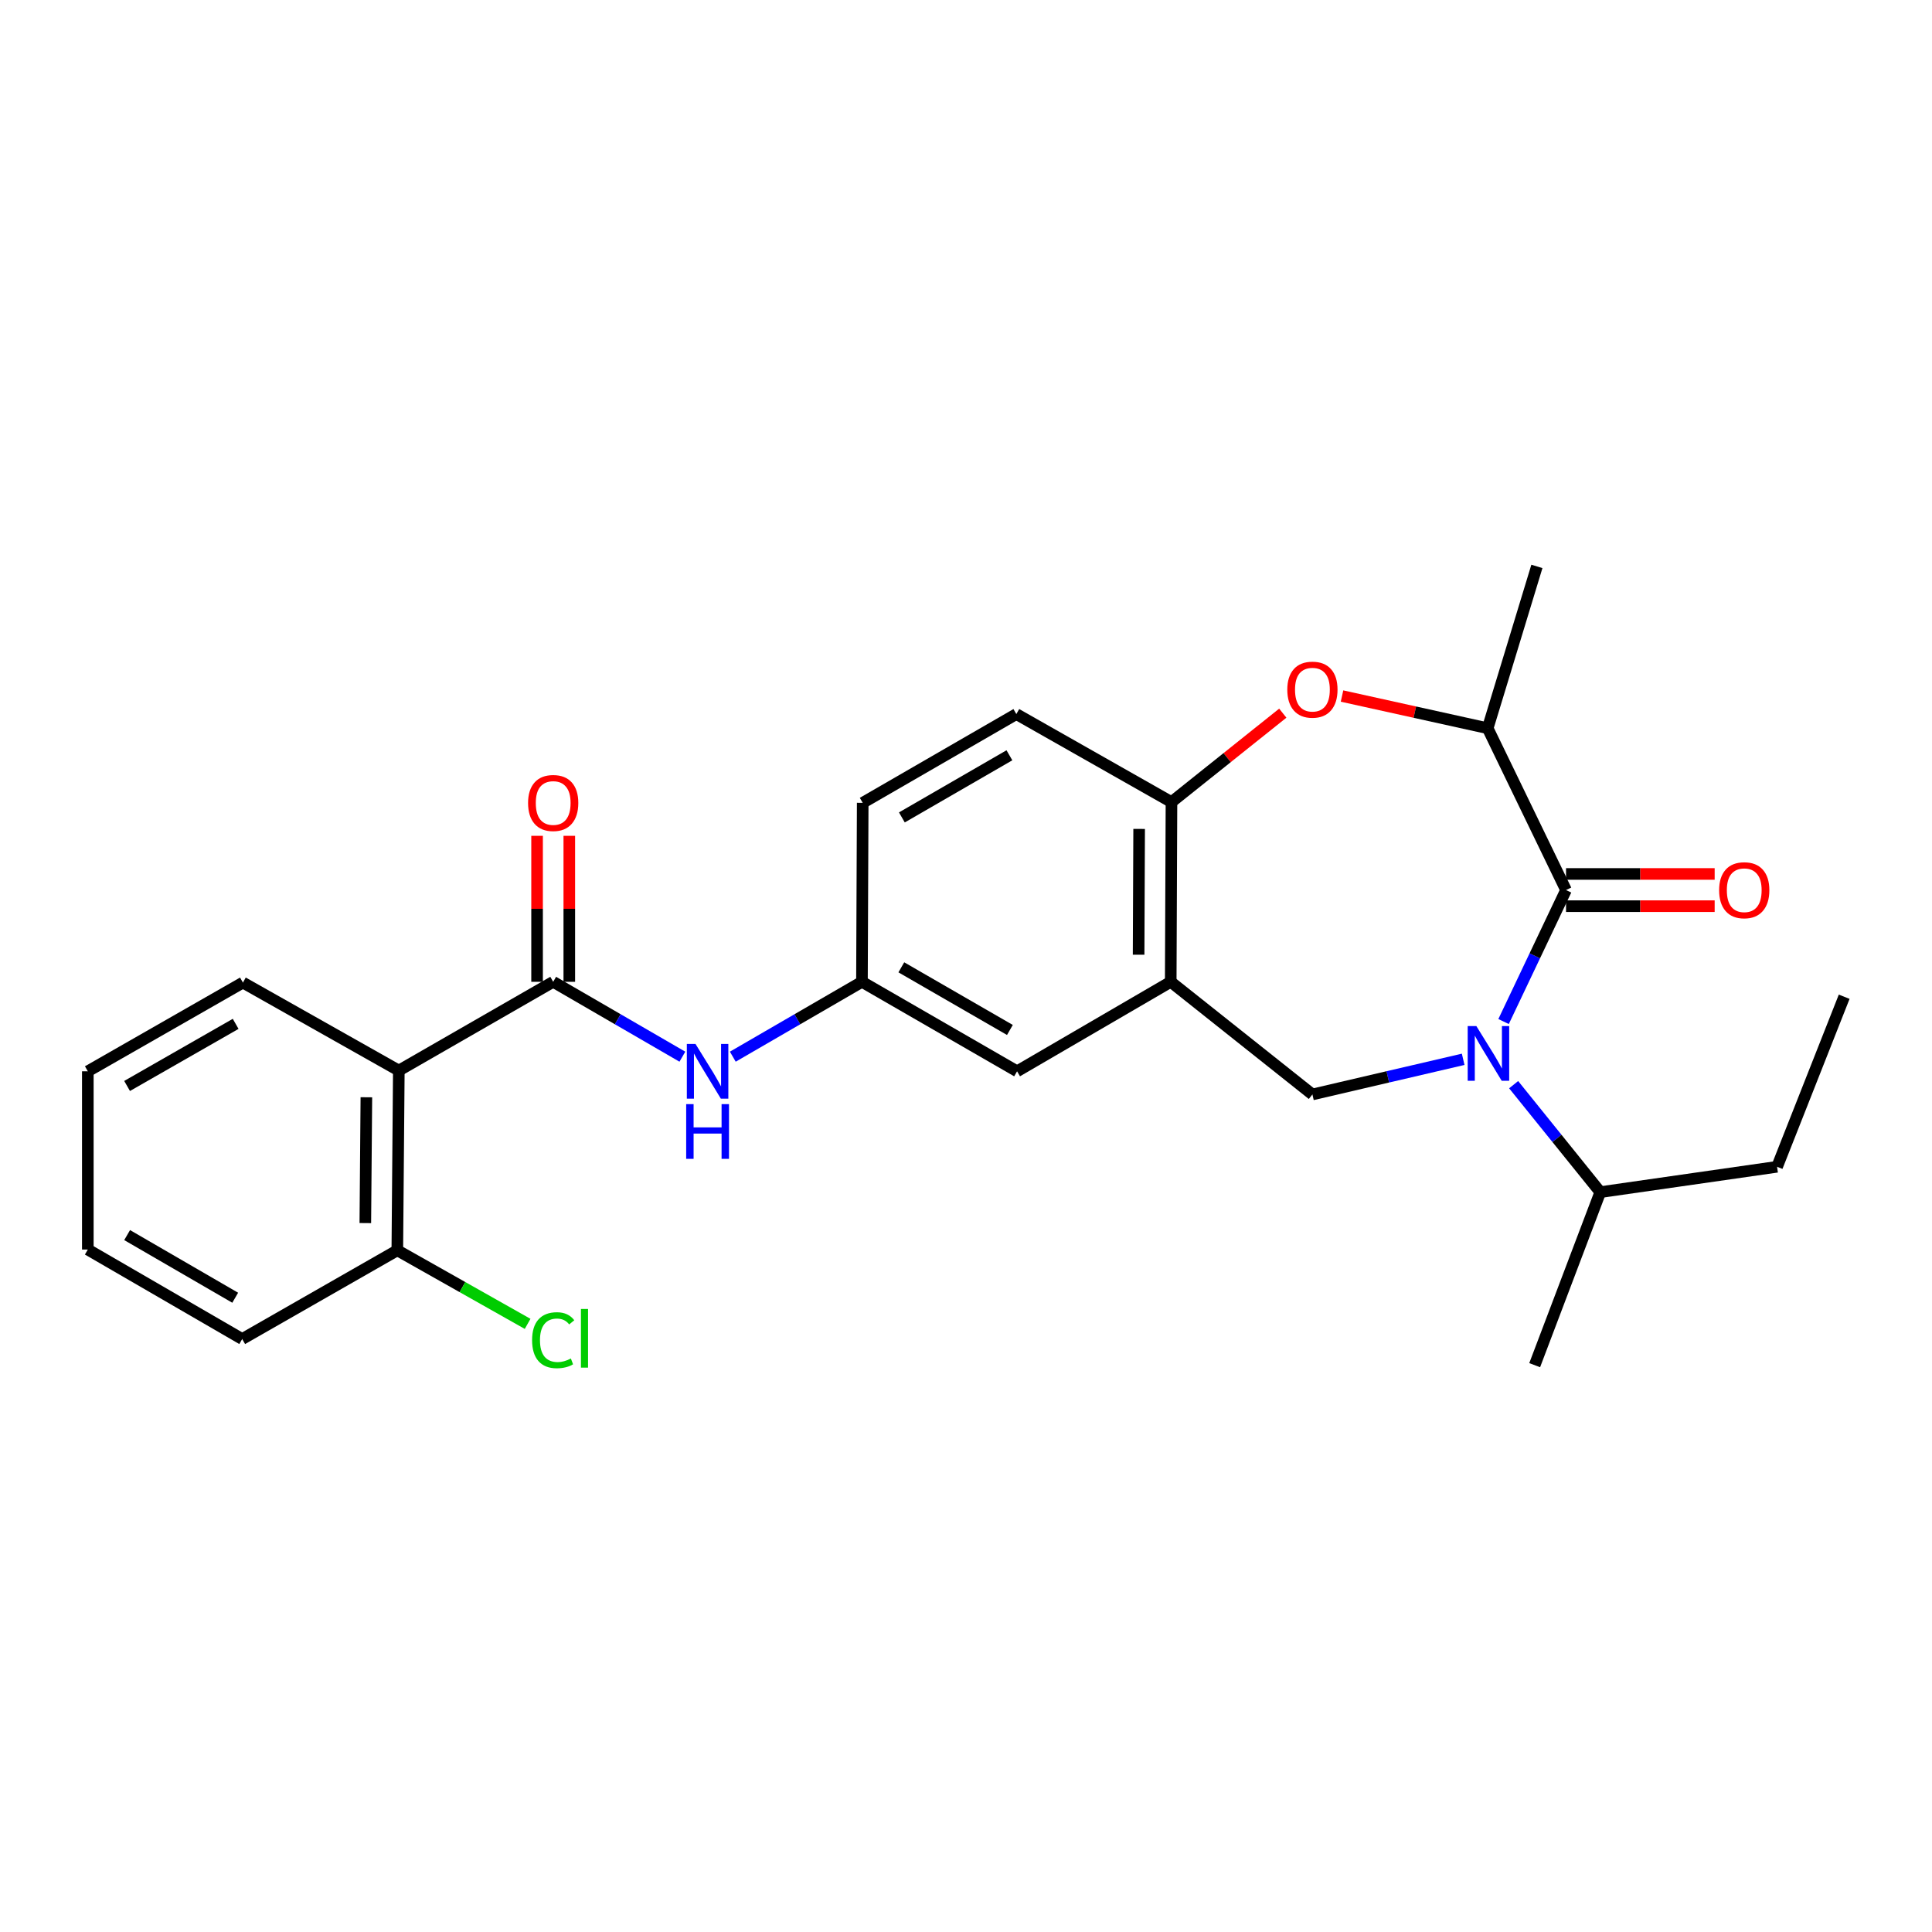 <?xml version='1.0' encoding='iso-8859-1'?>
<svg version='1.1' baseProfile='full'
              xmlns='http://www.w3.org/2000/svg'
                      xmlns:rdkit='http://www.rdkit.org/xml'
                      xmlns:xlink='http://www.w3.org/1999/xlink'
                  xml:space='preserve'
width='1000px' height='1000px' viewBox='0 0 1000 1000'>
<!-- END OF HEADER -->
<rect style='opacity:1.0;fill:#FFFFFF;stroke:none' width='1000' height='1000' x='0' y='0'> </rect>
<path class='bond-0' d='M 778.251,528.747 L 794.412,494.721' style='fill:none;fill-rule:evenodd;stroke:#0000FF;stroke-width:6px;stroke-linecap:butt;stroke-linejoin:miter;stroke-opacity:1' />
<path class='bond-0' d='M 794.412,494.721 L 810.573,460.696' style='fill:none;fill-rule:evenodd;stroke:#000000;stroke-width:6px;stroke-linecap:butt;stroke-linejoin:miter;stroke-opacity:1' />
<path class='bond-2' d='M 757.336,548.295 L 718.32,557.39' style='fill:none;fill-rule:evenodd;stroke:#0000FF;stroke-width:6px;stroke-linecap:butt;stroke-linejoin:miter;stroke-opacity:1' />
<path class='bond-2' d='M 718.32,557.39 L 679.303,566.484' style='fill:none;fill-rule:evenodd;stroke:#000000;stroke-width:6px;stroke-linecap:butt;stroke-linejoin:miter;stroke-opacity:1' />
<path class='bond-14' d='M 783.46,561.427 L 805.884,589.237' style='fill:none;fill-rule:evenodd;stroke:#0000FF;stroke-width:6px;stroke-linecap:butt;stroke-linejoin:miter;stroke-opacity:1' />
<path class='bond-14' d='M 805.884,589.237 L 828.308,617.048' style='fill:none;fill-rule:evenodd;stroke:#000000;stroke-width:6px;stroke-linecap:butt;stroke-linejoin:miter;stroke-opacity:1' />
<path class='bond-6' d='M 810.573,460.696 L 770.016,376.933' style='fill:none;fill-rule:evenodd;stroke:#000000;stroke-width:6px;stroke-linecap:butt;stroke-linejoin:miter;stroke-opacity:1' />
<path class='bond-10' d='M 810.573,469.035 L 849.04,469.035' style='fill:none;fill-rule:evenodd;stroke:#000000;stroke-width:6px;stroke-linecap:butt;stroke-linejoin:miter;stroke-opacity:1' />
<path class='bond-10' d='M 849.04,469.035 L 887.508,469.035' style='fill:none;fill-rule:evenodd;stroke:#FF0000;stroke-width:6px;stroke-linecap:butt;stroke-linejoin:miter;stroke-opacity:1' />
<path class='bond-10' d='M 810.573,452.357 L 849.04,452.357' style='fill:none;fill-rule:evenodd;stroke:#000000;stroke-width:6px;stroke-linecap:butt;stroke-linejoin:miter;stroke-opacity:1' />
<path class='bond-10' d='M 849.04,452.357 L 887.508,452.357' style='fill:none;fill-rule:evenodd;stroke:#FF0000;stroke-width:6px;stroke-linecap:butt;stroke-linejoin:miter;stroke-opacity:1' />
<path class='bond-1' d='M 286.33,508.183 L 319.764,527.562' style='fill:none;fill-rule:evenodd;stroke:#000000;stroke-width:6px;stroke-linecap:butt;stroke-linejoin:miter;stroke-opacity:1' />
<path class='bond-1' d='M 319.764,527.562 L 353.198,546.94' style='fill:none;fill-rule:evenodd;stroke:#0000FF;stroke-width:6px;stroke-linecap:butt;stroke-linejoin:miter;stroke-opacity:1' />
<path class='bond-4' d='M 286.33,508.183 L 206.43,554.123' style='fill:none;fill-rule:evenodd;stroke:#000000;stroke-width:6px;stroke-linecap:butt;stroke-linejoin:miter;stroke-opacity:1' />
<path class='bond-13' d='M 294.669,508.183 L 294.669,470.401' style='fill:none;fill-rule:evenodd;stroke:#000000;stroke-width:6px;stroke-linecap:butt;stroke-linejoin:miter;stroke-opacity:1' />
<path class='bond-13' d='M 294.669,470.401 L 294.669,432.619' style='fill:none;fill-rule:evenodd;stroke:#FF0000;stroke-width:6px;stroke-linecap:butt;stroke-linejoin:miter;stroke-opacity:1' />
<path class='bond-13' d='M 277.99,508.183 L 277.99,470.401' style='fill:none;fill-rule:evenodd;stroke:#000000;stroke-width:6px;stroke-linecap:butt;stroke-linejoin:miter;stroke-opacity:1' />
<path class='bond-13' d='M 277.99,470.401 L 277.99,432.619' style='fill:none;fill-rule:evenodd;stroke:#FF0000;stroke-width:6px;stroke-linecap:butt;stroke-linejoin:miter;stroke-opacity:1' />
<path class='bond-3' d='M 679.303,566.484 L 605.964,508.183' style='fill:none;fill-rule:evenodd;stroke:#000000;stroke-width:6px;stroke-linecap:butt;stroke-linejoin:miter;stroke-opacity:1' />
<path class='bond-7' d='M 605.964,508.183 L 606.353,415.163' style='fill:none;fill-rule:evenodd;stroke:#000000;stroke-width:6px;stroke-linecap:butt;stroke-linejoin:miter;stroke-opacity:1' />
<path class='bond-7' d='M 589.344,494.161 L 589.617,429.047' style='fill:none;fill-rule:evenodd;stroke:#000000;stroke-width:6px;stroke-linecap:butt;stroke-linejoin:miter;stroke-opacity:1' />
<path class='bond-9' d='M 605.964,508.183 L 526.435,554.503' style='fill:none;fill-rule:evenodd;stroke:#000000;stroke-width:6px;stroke-linecap:butt;stroke-linejoin:miter;stroke-opacity:1' />
<path class='bond-11' d='M 206.43,554.123 L 205.652,647.162' style='fill:none;fill-rule:evenodd;stroke:#000000;stroke-width:6px;stroke-linecap:butt;stroke-linejoin:miter;stroke-opacity:1' />
<path class='bond-11' d='M 189.635,567.94 L 189.091,633.066' style='fill:none;fill-rule:evenodd;stroke:#000000;stroke-width:6px;stroke-linecap:butt;stroke-linejoin:miter;stroke-opacity:1' />
<path class='bond-18' d='M 206.43,554.123 L 125.734,508.582' style='fill:none;fill-rule:evenodd;stroke:#000000;stroke-width:6px;stroke-linecap:butt;stroke-linejoin:miter;stroke-opacity:1' />
<path class='bond-5' d='M 694.626,360.268 L 732.321,368.6' style='fill:none;fill-rule:evenodd;stroke:#FF0000;stroke-width:6px;stroke-linecap:butt;stroke-linejoin:miter;stroke-opacity:1' />
<path class='bond-5' d='M 732.321,368.6 L 770.016,376.933' style='fill:none;fill-rule:evenodd;stroke:#000000;stroke-width:6px;stroke-linecap:butt;stroke-linejoin:miter;stroke-opacity:1' />
<path class='bond-26' d='M 663.969,369.132 L 635.161,392.148' style='fill:none;fill-rule:evenodd;stroke:#FF0000;stroke-width:6px;stroke-linecap:butt;stroke-linejoin:miter;stroke-opacity:1' />
<path class='bond-26' d='M 635.161,392.148 L 606.353,415.163' style='fill:none;fill-rule:evenodd;stroke:#000000;stroke-width:6px;stroke-linecap:butt;stroke-linejoin:miter;stroke-opacity:1' />
<path class='bond-19' d='M 770.016,376.933 L 795.497,293.169' style='fill:none;fill-rule:evenodd;stroke:#000000;stroke-width:6px;stroke-linecap:butt;stroke-linejoin:miter;stroke-opacity:1' />
<path class='bond-15' d='M 606.353,415.163 L 526.056,369.603' style='fill:none;fill-rule:evenodd;stroke:#000000;stroke-width:6px;stroke-linecap:butt;stroke-linejoin:miter;stroke-opacity:1' />
<path class='bond-8' d='M 379.296,546.938 L 412.722,527.561' style='fill:none;fill-rule:evenodd;stroke:#0000FF;stroke-width:6px;stroke-linecap:butt;stroke-linejoin:miter;stroke-opacity:1' />
<path class='bond-8' d='M 412.722,527.561 L 446.147,508.183' style='fill:none;fill-rule:evenodd;stroke:#000000;stroke-width:6px;stroke-linecap:butt;stroke-linejoin:miter;stroke-opacity:1' />
<path class='bond-12' d='M 526.435,554.503 L 446.147,508.183' style='fill:none;fill-rule:evenodd;stroke:#000000;stroke-width:6px;stroke-linecap:butt;stroke-linejoin:miter;stroke-opacity:1' />
<path class='bond-12' d='M 522.727,533.109 L 466.525,500.685' style='fill:none;fill-rule:evenodd;stroke:#000000;stroke-width:6px;stroke-linecap:butt;stroke-linejoin:miter;stroke-opacity:1' />
<path class='bond-17' d='M 205.652,647.162 L 239.373,666.197' style='fill:none;fill-rule:evenodd;stroke:#000000;stroke-width:6px;stroke-linecap:butt;stroke-linejoin:miter;stroke-opacity:1' />
<path class='bond-17' d='M 239.373,666.197 L 273.093,685.232' style='fill:none;fill-rule:evenodd;stroke:#00CC00;stroke-width:6px;stroke-linecap:butt;stroke-linejoin:miter;stroke-opacity:1' />
<path class='bond-20' d='M 205.652,647.162 L 125.363,693.083' style='fill:none;fill-rule:evenodd;stroke:#000000;stroke-width:6px;stroke-linecap:butt;stroke-linejoin:miter;stroke-opacity:1' />
<path class='bond-27' d='M 446.147,508.183 L 446.536,415.543' style='fill:none;fill-rule:evenodd;stroke:#000000;stroke-width:6px;stroke-linecap:butt;stroke-linejoin:miter;stroke-opacity:1' />
<path class='bond-21' d='M 828.308,617.048 L 919.808,603.927' style='fill:none;fill-rule:evenodd;stroke:#000000;stroke-width:6px;stroke-linecap:butt;stroke-linejoin:miter;stroke-opacity:1' />
<path class='bond-22' d='M 828.308,617.048 L 794.348,706.611' style='fill:none;fill-rule:evenodd;stroke:#000000;stroke-width:6px;stroke-linecap:butt;stroke-linejoin:miter;stroke-opacity:1' />
<path class='bond-16' d='M 526.056,369.603 L 446.536,415.543' style='fill:none;fill-rule:evenodd;stroke:#000000;stroke-width:6px;stroke-linecap:butt;stroke-linejoin:miter;stroke-opacity:1' />
<path class='bond-16' d='M 522.471,390.936 L 466.807,423.094' style='fill:none;fill-rule:evenodd;stroke:#000000;stroke-width:6px;stroke-linecap:butt;stroke-linejoin:miter;stroke-opacity:1' />
<path class='bond-23' d='M 125.734,508.582 L 45.455,554.503' style='fill:none;fill-rule:evenodd;stroke:#000000;stroke-width:6px;stroke-linecap:butt;stroke-linejoin:miter;stroke-opacity:1' />
<path class='bond-23' d='M 121.973,529.947 L 65.778,562.092' style='fill:none;fill-rule:evenodd;stroke:#000000;stroke-width:6px;stroke-linecap:butt;stroke-linejoin:miter;stroke-opacity:1' />
<path class='bond-28' d='M 125.363,693.083 L 45.455,646.763' style='fill:none;fill-rule:evenodd;stroke:#000000;stroke-width:6px;stroke-linecap:butt;stroke-linejoin:miter;stroke-opacity:1' />
<path class='bond-28' d='M 121.741,671.706 L 65.805,639.282' style='fill:none;fill-rule:evenodd;stroke:#000000;stroke-width:6px;stroke-linecap:butt;stroke-linejoin:miter;stroke-opacity:1' />
<path class='bond-24' d='M 919.808,603.927 L 954.545,515.911' style='fill:none;fill-rule:evenodd;stroke:#000000;stroke-width:6px;stroke-linecap:butt;stroke-linejoin:miter;stroke-opacity:1' />
<path class='bond-25' d='M 45.455,554.503 L 45.455,646.763' style='fill:none;fill-rule:evenodd;stroke:#000000;stroke-width:6px;stroke-linecap:butt;stroke-linejoin:miter;stroke-opacity:1' />
<path  class='atom-0' d='M 764.155 531.087
L 773.435 546.087
Q 774.355 547.567, 775.835 550.247
Q 777.315 552.927, 777.395 553.087
L 777.395 531.087
L 781.155 531.087
L 781.155 559.407
L 777.275 559.407
L 767.315 543.007
Q 766.155 541.087, 764.915 538.887
Q 763.715 536.687, 763.355 536.007
L 763.355 559.407
L 759.675 559.407
L 759.675 531.087
L 764.155 531.087
' fill='#0000FF'/>
<path  class='atom-6' d='M 666.303 356.961
Q 666.303 350.161, 669.663 346.361
Q 673.023 342.561, 679.303 342.561
Q 685.583 342.561, 688.943 346.361
Q 692.303 350.161, 692.303 356.961
Q 692.303 363.841, 688.903 367.761
Q 685.503 371.641, 679.303 371.641
Q 673.063 371.641, 669.663 367.761
Q 666.303 363.881, 666.303 356.961
M 679.303 368.441
Q 683.623 368.441, 685.943 365.561
Q 688.303 362.641, 688.303 356.961
Q 688.303 351.401, 685.943 348.601
Q 683.623 345.761, 679.303 345.761
Q 674.983 345.761, 672.623 348.561
Q 670.303 351.361, 670.303 356.961
Q 670.303 362.681, 672.623 365.561
Q 674.983 368.441, 679.303 368.441
' fill='#FF0000'/>
<path  class='atom-9' d='M 359.987 540.343
L 369.267 555.343
Q 370.187 556.823, 371.667 559.503
Q 373.147 562.183, 373.227 562.343
L 373.227 540.343
L 376.987 540.343
L 376.987 568.663
L 373.107 568.663
L 363.147 552.263
Q 361.987 550.343, 360.747 548.143
Q 359.547 545.943, 359.187 545.263
L 359.187 568.663
L 355.507 568.663
L 355.507 540.343
L 359.987 540.343
' fill='#0000FF'/>
<path  class='atom-9' d='M 355.167 571.495
L 359.007 571.495
L 359.007 583.535
L 373.487 583.535
L 373.487 571.495
L 377.327 571.495
L 377.327 599.815
L 373.487 599.815
L 373.487 586.735
L 359.007 586.735
L 359.007 599.815
L 355.167 599.815
L 355.167 571.495
' fill='#0000FF'/>
<path  class='atom-11' d='M 889.814 460.776
Q 889.814 453.976, 893.174 450.176
Q 896.534 446.376, 902.814 446.376
Q 909.094 446.376, 912.454 450.176
Q 915.814 453.976, 915.814 460.776
Q 915.814 467.656, 912.414 471.576
Q 909.014 475.456, 902.814 475.456
Q 896.574 475.456, 893.174 471.576
Q 889.814 467.696, 889.814 460.776
M 902.814 472.256
Q 907.134 472.256, 909.454 469.376
Q 911.814 466.456, 911.814 460.776
Q 911.814 455.216, 909.454 452.416
Q 907.134 449.576, 902.814 449.576
Q 898.494 449.576, 896.134 452.376
Q 893.814 455.176, 893.814 460.776
Q 893.814 466.496, 896.134 469.376
Q 898.494 472.256, 902.814 472.256
' fill='#FF0000'/>
<path  class='atom-14' d='M 273.33 415.623
Q 273.33 408.823, 276.69 405.023
Q 280.05 401.223, 286.33 401.223
Q 292.61 401.223, 295.97 405.023
Q 299.33 408.823, 299.33 415.623
Q 299.33 422.503, 295.93 426.423
Q 292.53 430.303, 286.33 430.303
Q 280.09 430.303, 276.69 426.423
Q 273.33 422.543, 273.33 415.623
M 286.33 427.103
Q 290.65 427.103, 292.97 424.223
Q 295.33 421.303, 295.33 415.623
Q 295.33 410.063, 292.97 407.263
Q 290.65 404.423, 286.33 404.423
Q 282.01 404.423, 279.65 407.223
Q 277.33 410.023, 277.33 415.623
Q 277.33 421.343, 279.65 424.223
Q 282.01 427.103, 286.33 427.103
' fill='#FF0000'/>
<path  class='atom-18' d='M 275.41 693.683
Q 275.41 686.643, 278.69 682.963
Q 282.01 679.243, 288.29 679.243
Q 294.13 679.243, 297.25 683.363
L 294.61 685.523
Q 292.33 682.523, 288.29 682.523
Q 284.01 682.523, 281.73 685.403
Q 279.49 688.243, 279.49 693.683
Q 279.49 699.283, 281.81 702.163
Q 284.17 705.043, 288.73 705.043
Q 291.85 705.043, 295.49 703.163
L 296.61 706.163
Q 295.13 707.123, 292.89 707.683
Q 290.65 708.243, 288.17 708.243
Q 282.01 708.243, 278.69 704.483
Q 275.41 700.723, 275.41 693.683
' fill='#00CC00'/>
<path  class='atom-18' d='M 300.69 677.523
L 304.37 677.523
L 304.37 707.883
L 300.69 707.883
L 300.69 677.523
' fill='#00CC00'/>
</svg>
